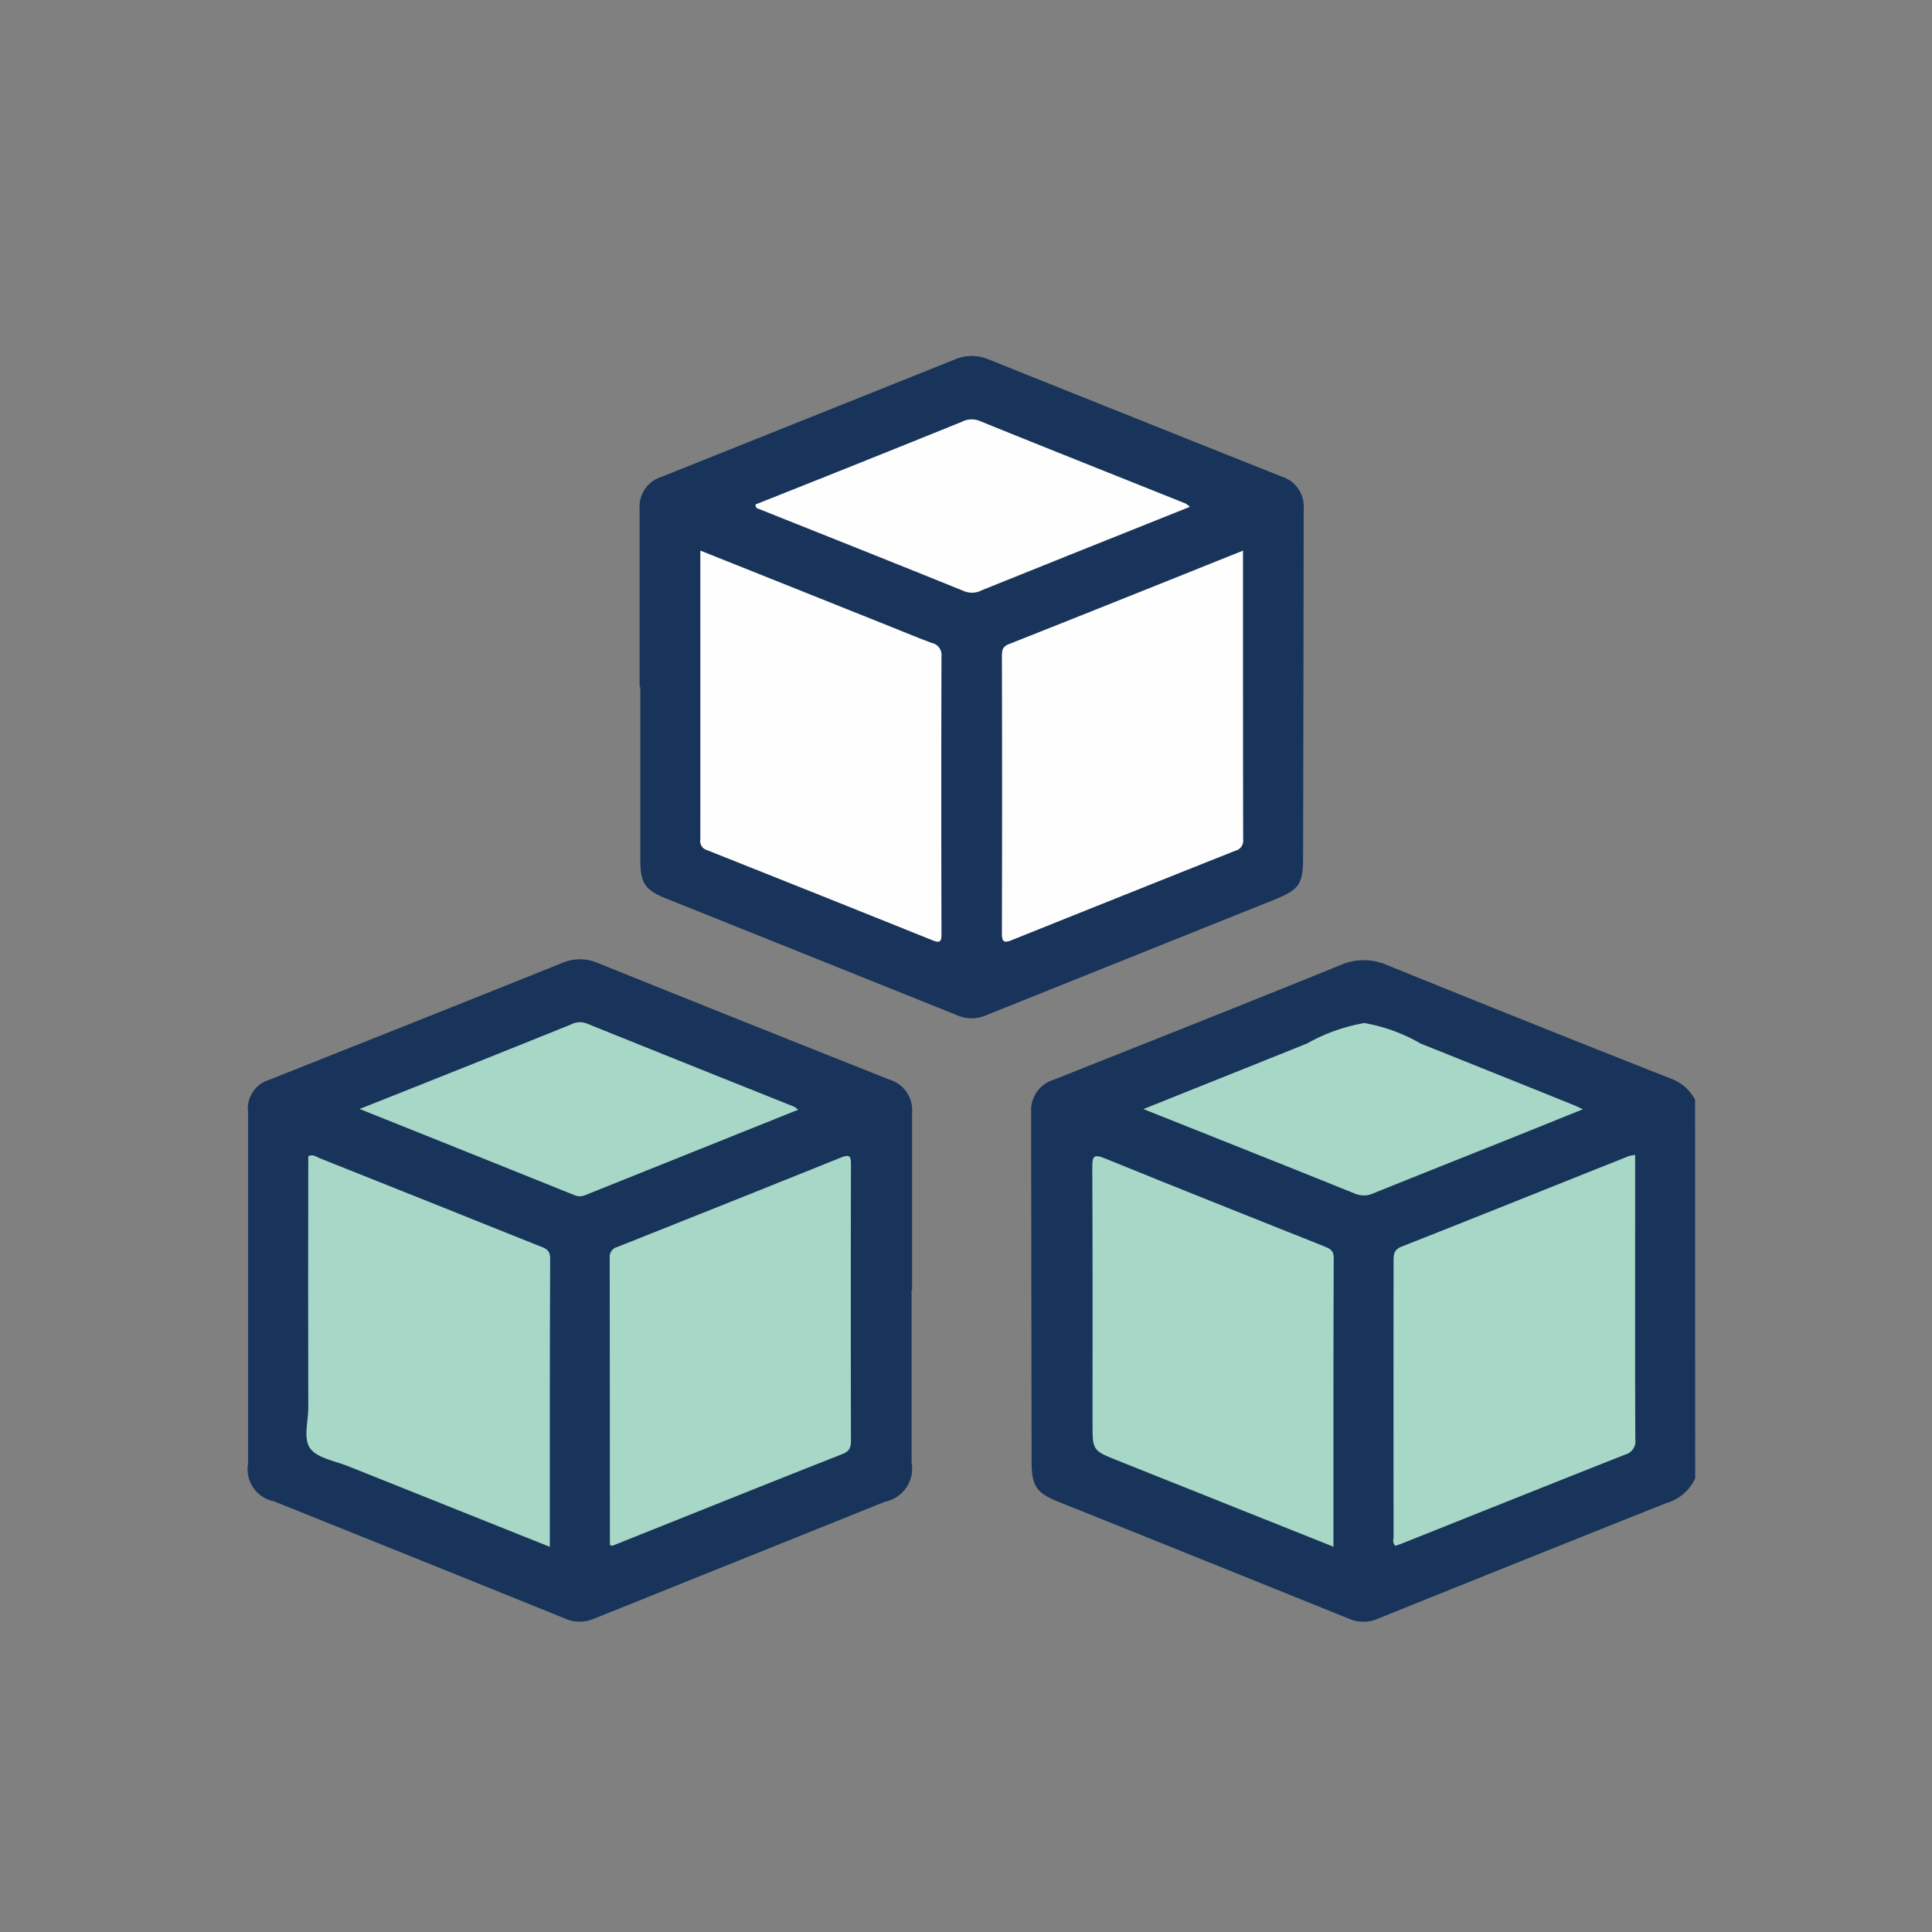 <svg xmlns="http://www.w3.org/2000/svg" xmlns:xlink="http://www.w3.org/1999/xlink" width="80" height="80" viewBox="0 0 80 80">
  <rect x="0" y="0" width="80" height="80" fill="#808080" stroke="none"/>
  <defs>
    <clipPath id="clip-MULTIPLE_tasks">
      <rect width="80" height="80"/>
    </clipPath>
  </defs>
  <g id="MULTIPLE_tasks" data-name="MULTIPLE tasks" clip-path="url(#clip-MULTIPLE_tasks)">
    <g id="Group_32" data-name="Group 32" transform="translate(3.508 5.692)">
      <path id="Path_212" data-name="Path 212" d="M53.994,45.736a1.882,1.882,0,0,1-1.2,1.025q-5.979,2.383-11.949,4.79a1.48,1.48,0,0,1-1.18,0q-6.026-2.433-12.055-4.852c-.891-.358-1.091-.651-1.093-1.63q-.012-7.251-.02-14.505a1.311,1.311,0,0,1,.927-1.331c3.953-1.574,7.91-3.137,11.852-4.74a2.4,2.4,0,0,1,1.952-.015q5.913,2.4,11.847,4.74a1.828,1.828,0,0,1,.915.84Z" transform="translate(12.692 9.788)" fill="#19345b"/>
      <path id="Path_213" data-name="Path 213" d="M34.239,37.944q0,3.569,0,7.138a1.4,1.4,0,0,1-1.1,1.633q-6.031,2.425-12.064,4.85a1.491,1.491,0,0,1-1.181-.01Q13.87,49.118,7.837,46.7a1.361,1.361,0,0,1-1.071-1.582V30.609a1.237,1.237,0,0,1,.863-1.36c4.044-1.61,8.091-3.212,12.128-4.839a1.883,1.883,0,0,1,1.512.007q6.026,2.428,12.064,4.823a1.31,1.31,0,0,1,.927,1.334v7.371Z" transform="translate(0 9.776)" fill="#19345b"/>
      <path id="Path_214" data-name="Path 214" d="M16.633,22.758q0-3.685,0-7.368a1.292,1.292,0,0,1,.912-1.339Q23.606,11.629,29.666,9.2a1.8,1.8,0,0,1,1.413-.012q6.08,2.44,12.169,4.865a1.29,1.29,0,0,1,.884,1.3q-.01,7.221-.026,14.446c0,1.126-.151,1.346-1.219,1.775q-5.947,2.383-11.894,4.77a1.5,1.5,0,0,1-1.183.016q-6.031-2.423-12.064-4.841c-.9-.36-1.084-.639-1.084-1.63q0-3.569,0-7.138Z" transform="translate(6.344)" fill="#19345b"/>
      <path id="Path_215" data-name="Path 215" d="M45.641,29.185v2.527c0,3.079-.007,6.158.007,9.239a.573.573,0,0,1-.421.642c-3.089,1.219-6.172,2.456-9.256,3.687-.087.035-.176.061-.261.09-.131-.131-.072-.274-.072-.4q-.007-5.674,0-11.346c0-.274-.016-.506.329-.642,3.142-1.239,6.277-2.5,9.413-3.751A1.739,1.739,0,0,1,45.641,29.185Z" transform="translate(18.559 12.947)" fill="#a6d7c7"/>
      <path id="Path_216" data-name="Path 216" d="M38.026,45.388l-8.938-3.57c-1.04-.416-1.038-.417-1.038-1.553,0-3.531.008-7.06-.01-10.59,0-.465.062-.555.526-.366,3.005,1.224,6.02,2.422,9.034,3.623.24.1.439.148.437.5C38.021,37.387,38.026,41.346,38.026,45.388Z" transform="translate(13.681 12.967)" fill="#a6d7c7"/>
      <path id="Path_217" data-name="Path 217" d="M29.328,29.423l6.219-2.491c.181-.072.36-.148.541-.217a7.473,7.473,0,0,1,2.386-.854,7.009,7.009,0,0,1,2.33.848q3.162,1.267,6.323,2.54c.107.043.21.094.4.181-1.047.422-2.018.817-2.99,1.206-1.893.757-3.787,1.508-5.677,2.272a.945.945,0,0,1-.776.015C35.207,31.761,32.32,30.616,29.328,29.423Z" transform="translate(14.51 10.809)" fill="#a6d7c7"/>
      <path id="Path_218" data-name="Path 218" d="M18.315,45.407c-2.846-1.137-5.6-2.236-8.36-3.342-.539-.217-1.241-.32-1.553-.721s-.087-1.124-.089-1.7q-.012-5.205,0-10.411c.2-.1.34.03.491.089q4.518,1.8,9.035,3.612c.25.1.491.145.49.529C18.31,37.414,18.315,41.369,18.315,45.407Z" transform="translate(0.944 12.952)" fill="#a6d7c7"/>
      <path id="Path_219" data-name="Path 219" d="M15.886,45.323q0-5.962-.008-11.889a.425.425,0,0,1,.325-.458q4.631-1.841,9.254-3.7c.375-.151.412-.043.411.3q-.012,5.7,0,11.4c0,.276-.035.452-.343.573-3.179,1.254-6.351,2.529-9.527,3.8C15.983,45.356,15.96,45.341,15.886,45.323Z" transform="translate(5.86 12.963)" fill="#a6d7c7"/>
      <path id="Path_220" data-name="Path 220" d="M9.576,29.433c1.5-.595,2.9-1.152,4.307-1.714q2.216-.885,4.431-1.779a.8.8,0,0,1,.659-.049q4.293,1.73,8.592,3.447a.885.885,0,0,1,.168.127L18.92,33a.572.572,0,0,1-.453,0C15.537,31.82,12.608,30.647,9.576,29.433Z" transform="translate(1.807 10.795)" fill="#a6d7c7"/>
      <path id="Path_221" data-name="Path 221" d="M18.164,13.954l7.529,3.009c.685.273,1.367.56,2.057.818a.5.5,0,0,1,.4.539q-.017,5.76,0,11.521c0,.3-.062.376-.358.256q-4.678-1.881-9.362-3.743a.389.389,0,0,1-.266-.439C18.166,21.959,18.164,18,18.164,13.954Z" transform="translate(7.327 3.152)" fill="#fefefe"/>
      <path id="Path_222" data-name="Path 222" d="M35.746,13.956c0,4.045,0,8,.007,11.962a.426.426,0,0,1-.322.463q-4.629,1.841-9.252,3.7c-.35.141-.416.062-.416-.292q.015-5.733,0-11.466c0-.228.021-.391.286-.495C29.262,16.557,32.466,15.269,35.746,13.956Z" transform="translate(12.216 3.153)" fill="#fefefe"/>
      <path id="Path_223" data-name="Path 223" d="M37.539,14.27l-5,2-3.62,1.456a.866.866,0,0,1-.716.041c-2.824-1.145-5.657-2.271-8.488-3.4-.066-.026-.156-.028-.164-.194,1.326-.529,2.672-1.061,4.014-1.6q2.272-.909,4.54-1.827a.873.873,0,0,1,.716-.038c2.843,1.153,5.692,2.284,8.539,3.424A1.093,1.093,0,0,1,37.539,14.27Z" transform="translate(8.223 1.025)" fill="#fefefe"/>
    </g>
  </g>
</svg>

